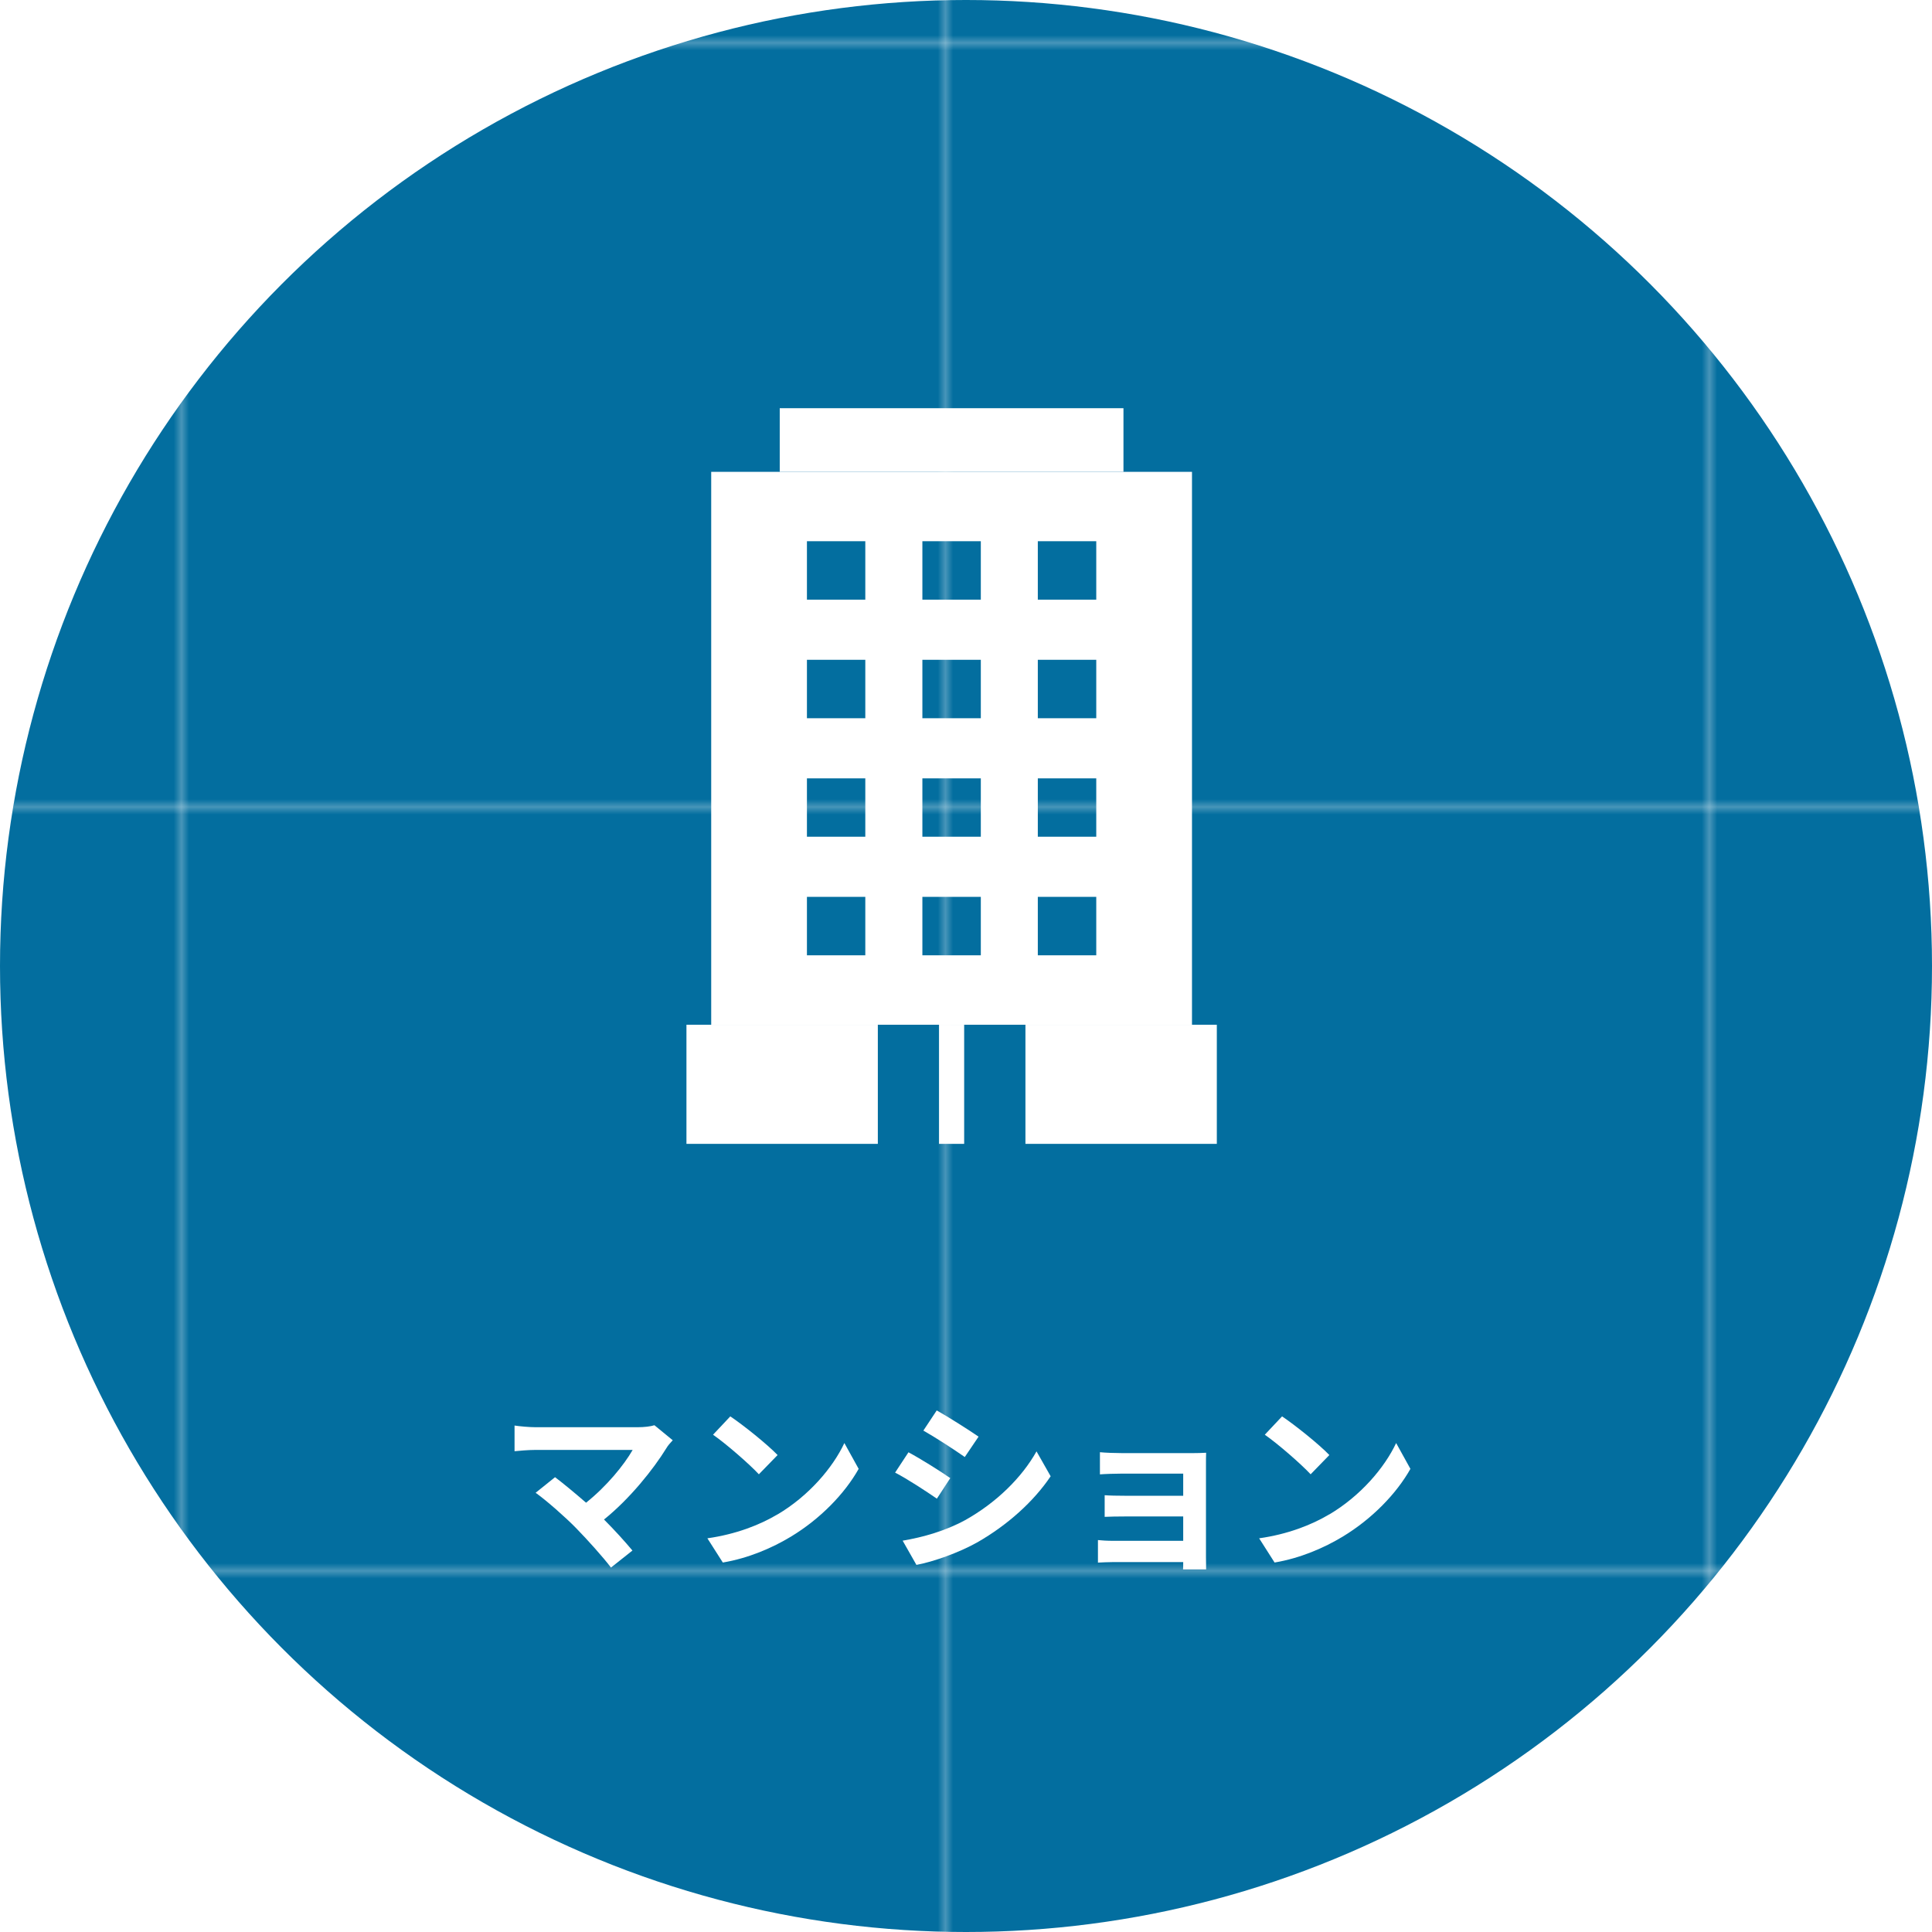 <?xml version="1.0" encoding="UTF-8"?><svg id="_レイヤー_2" xmlns="http://www.w3.org/2000/svg" xmlns:xlink="http://www.w3.org/1999/xlink" viewBox="0 0 252.88 252.88"><defs><style>.cls-1{fill:#036e9f;}.cls-1,.cls-2,.cls-3,.cls-4{stroke-width:0px;}.cls-2{fill:url(#_新規パターンスウォッチ_3);}.cls-3{fill:none;}.cls-4{fill:#fff;}</style><pattern id="_新規パターンスウォッチ_3" x="0" y="0" width="99.73" height="99.73" patternTransform="translate(1224.25 -193.89)" patternUnits="userSpaceOnUse" viewBox="0 0 99.73 99.73"><rect class="cls-3" x="0" y="0" width="99.73" height="99.73"/><rect class="cls-1" x="0" y="0" width="99.73" height="99.73"/></pattern></defs><g id="_フォント"><circle class="cls-2" cx="126.44" cy="126.44" r="126.44"/><path class="cls-4" d="M88.07,188.5c-.34.38-.65.7-.82,1.01-1.73,2.81-4.8,6.65-8.19,9.38,1.37,1.37,2.78,2.93,3.72,4.06l-2.81,2.23c-1.01-1.34-3.02-3.58-4.58-5.18-1.39-1.42-3.84-3.58-5.28-4.61l2.54-2.04c.96.72,2.54,2.02,4.06,3.34,2.71-2.16,4.97-4.94,6.1-6.91h-12.7c-.96,0-2.26.12-2.76.17v-3.36c.62.1,1.94.22,2.76.22h13.32c.91,0,1.73-.1,2.23-.26l2.4,1.97Z"/><path class="cls-4" d="M101.78,198.22c4.08-2.42,7.22-6.1,8.74-9.34l1.87,3.38c-1.82,3.24-5.02,6.55-8.88,8.88-2.42,1.46-5.52,2.81-8.9,3.38l-2.02-3.17c3.74-.53,6.86-1.75,9.19-3.14ZM101.78,190.45l-2.45,2.52c-1.25-1.34-4.25-3.96-6-5.18l2.26-2.4c1.68,1.13,4.8,3.62,6.19,5.06Z"/><path class="cls-4" d="M124.38,193.47l-1.75,2.69c-1.37-.94-3.84-2.57-5.47-3.41l1.75-2.66c1.61.86,4.25,2.52,5.47,3.38ZM126.33,198.97c4.08-2.28,7.42-5.57,9.34-9l1.85,3.26c-2.23,3.31-5.62,6.36-9.55,8.62-2.45,1.39-5.88,2.59-8.02,2.98l-1.8-3.17c2.69-.46,5.57-1.27,8.18-2.69ZM128.08,188.05l-1.8,2.66c-1.34-.94-3.84-2.57-5.42-3.46l1.75-2.64c1.58.89,4.22,2.57,5.47,3.43Z"/><path class="cls-4" d="M157.85,203.79c0,.38.02,1.2.02,1.63h-3.02c.02-.22.02-.6.02-.96h-9.1c-.67,0-1.66.05-2.06.07v-2.95c.41.05,1.22.1,2.09.1h9.07v-3.19h-7.66c-.91,0-2.06.02-2.62.05v-2.83c.62.05,1.7.07,2.62.07h7.66v-2.9h-7.92c-.89,0-2.4.05-2.98.1v-2.9c.62.07,2.09.12,2.98.12h9.07c.58,0,1.46-.02,1.85-.05-.02.31-.02,1.1-.02,1.61v12.05Z"/><path class="cls-4" d="M174,198.22c4.08-2.42,7.22-6.1,8.74-9.34l1.87,3.38c-1.82,3.24-5.02,6.55-8.88,8.88-2.42,1.46-5.52,2.81-8.9,3.38l-2.02-3.17c3.74-.53,6.86-1.75,9.19-3.14ZM174,190.45l-2.45,2.52c-1.25-1.34-4.25-3.96-6-5.18l2.26-2.4c1.68,1.13,4.8,3.62,6.19,5.06Z"/><rect class="cls-4" x="102.06" y="53.43" width="44.99" height="8.33"/><path class="cls-4" d="M93.09,134.13h62.93V61.76h-62.93v72.38ZM113.26,125.04h-7.64v-7.65h7.64v7.65ZM113.26,109.52h-7.64v-7.64h7.64v7.64ZM113.26,94.01h-7.64v-7.65h7.64v7.65ZM113.26,78.49h-7.64v-7.65h7.64v7.65ZM128.38,125.04h-7.65v-7.65h7.65v7.65ZM128.38,109.52h-7.65v-7.64h7.65v7.64ZM128.38,94.01h-7.65v-7.65h7.65v7.65ZM128.38,78.49h-7.65v-7.65h7.65v7.65ZM143.49,125.04h-7.65v-7.65h7.65v7.65ZM143.49,109.52h-7.65v-7.64h7.65v7.64ZM143.49,94.01h-7.65v-7.65h7.65v7.65ZM143.49,78.49h-7.65v-7.65h7.65v7.65Z"/><rect class="cls-4" x="89.85" y="134.13" width="25.05" height="15.59"/><rect class="cls-4" x="122.91" y="134.13" width="3.29" height="15.59"/><rect class="cls-4" x="134.22" y="134.13" width="25.05" height="15.59"/></g></svg>